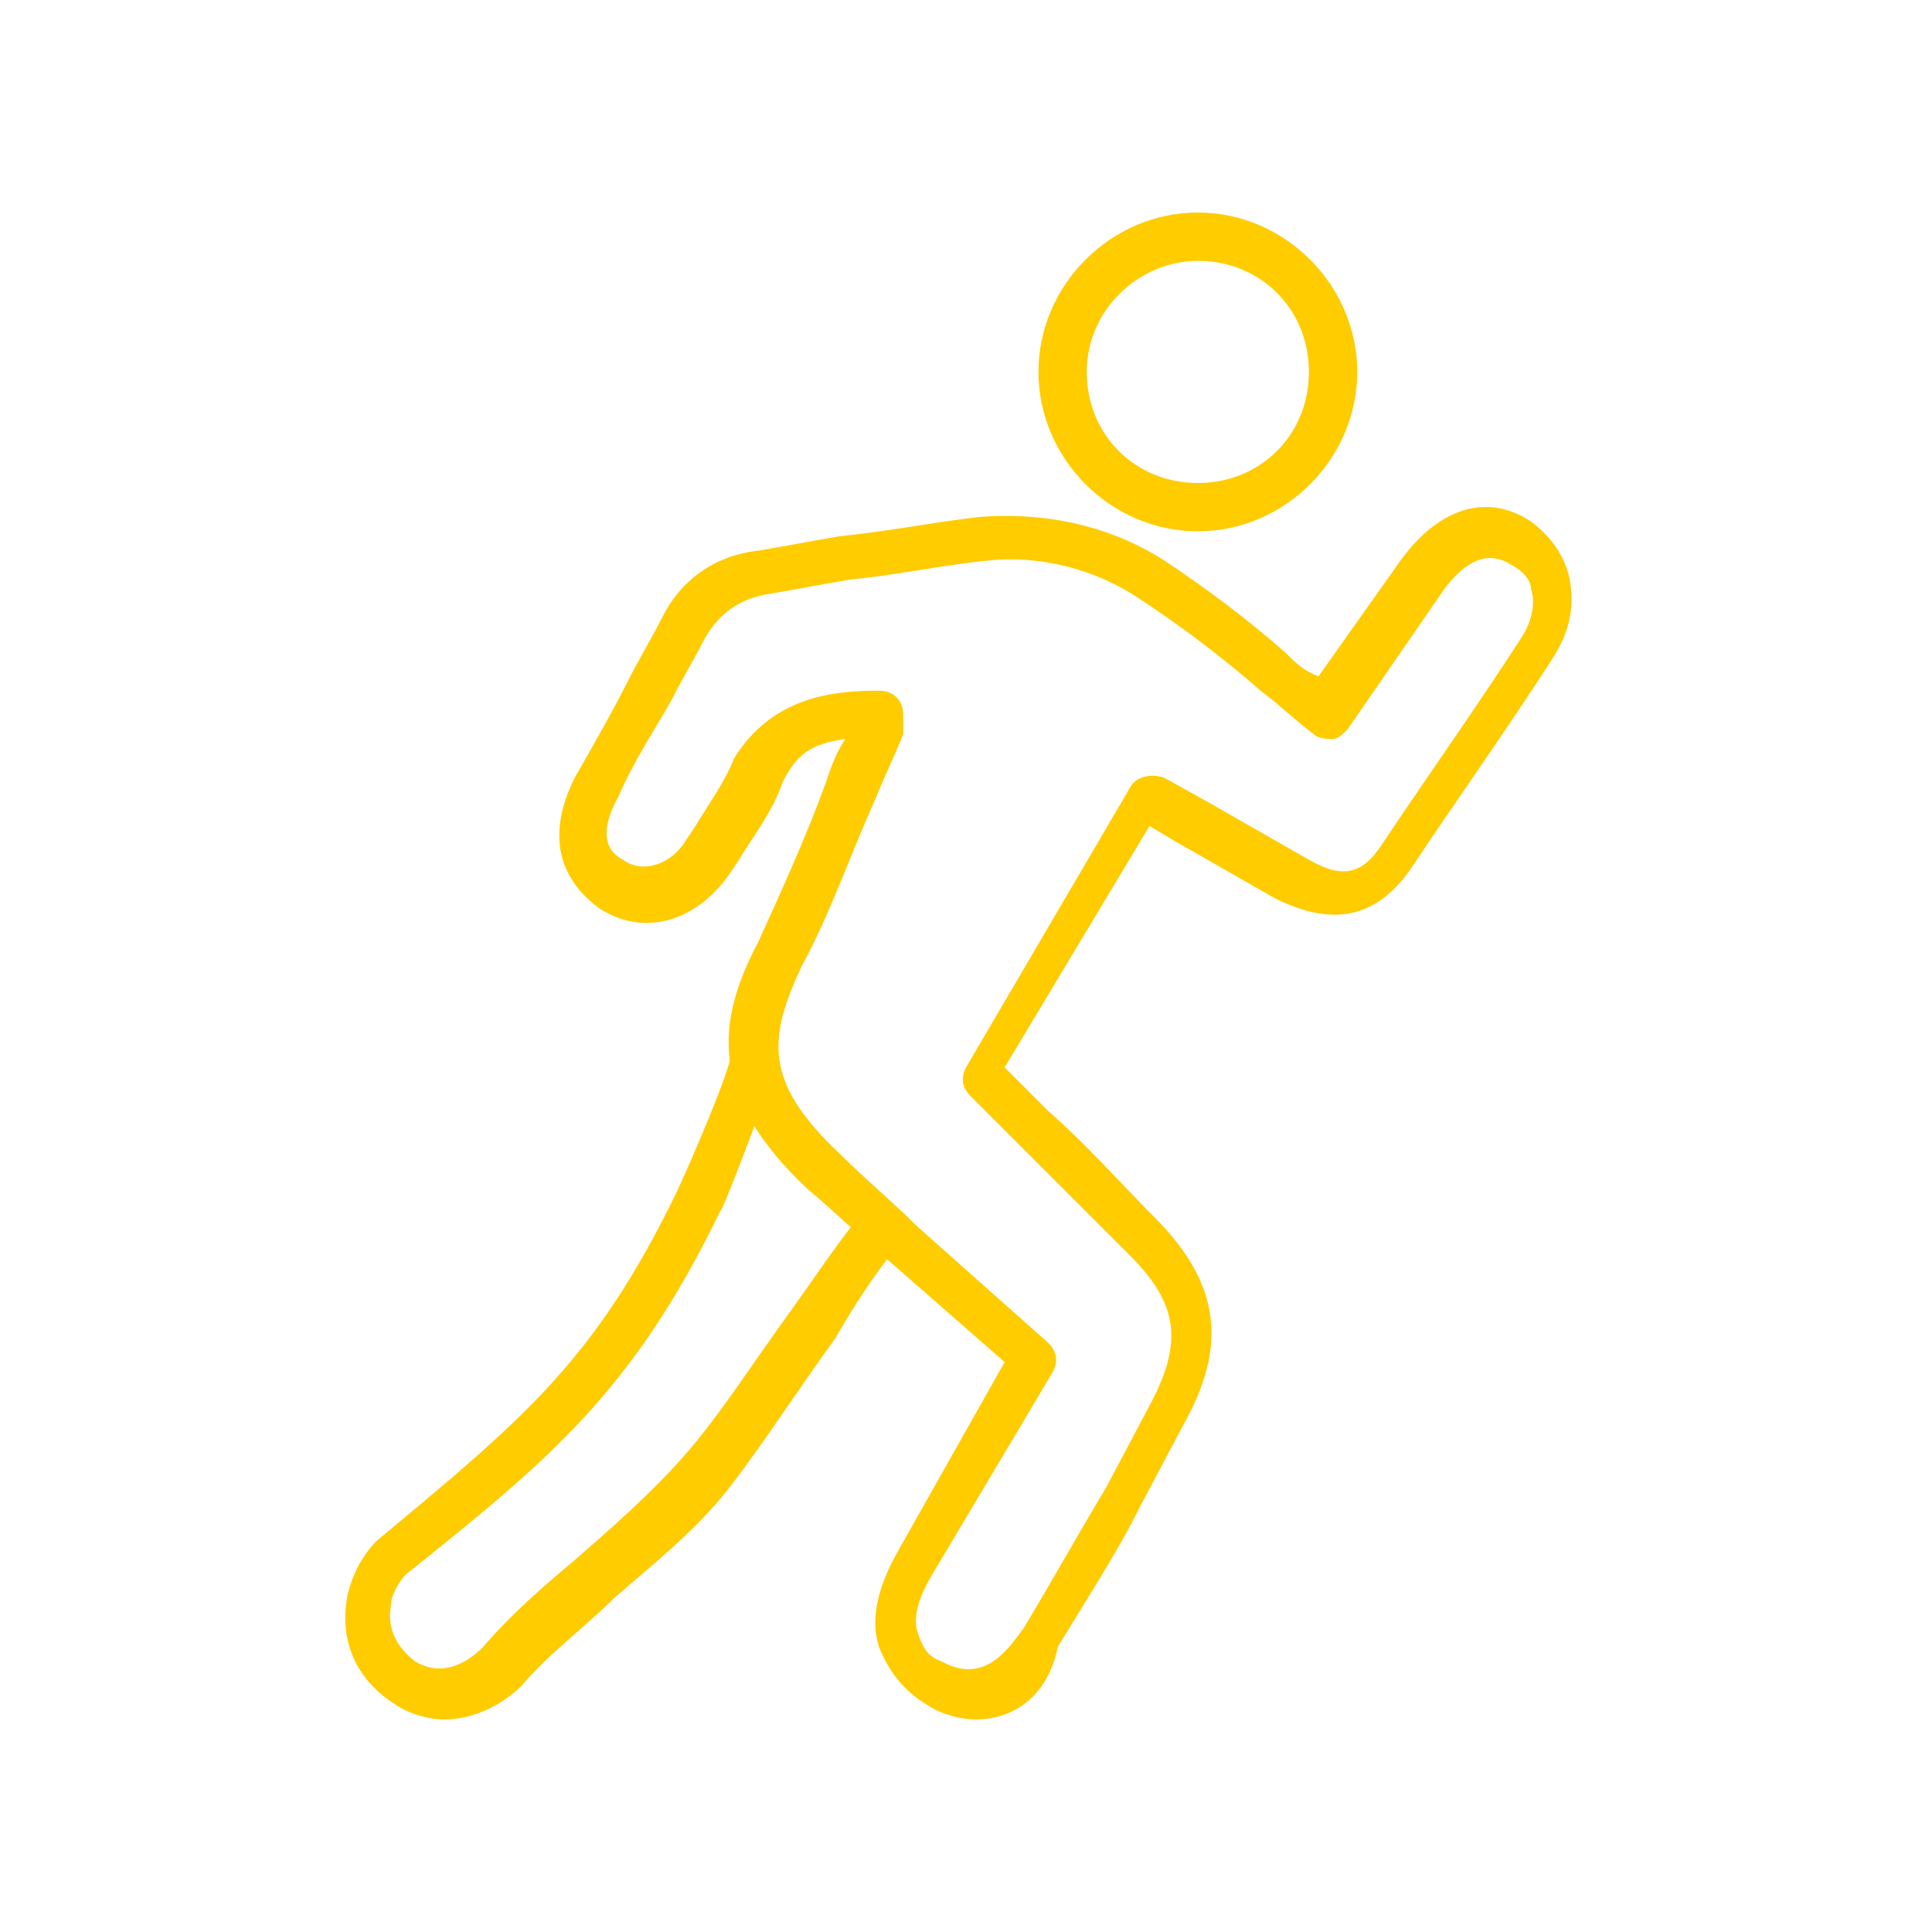 <?xml version="1.0" encoding="utf-8"?>
<!-- Generator: Adobe Illustrator 26.5.0, SVG Export Plug-In . SVG Version: 6.00 Build 0)  -->
<svg version="1.1" id="圖層_1" xmlns="http://www.w3.org/2000/svg" xmlns:xlink="http://www.w3.org/1999/xlink" x="0px" y="0px"
	 viewBox="0 0 40 40" style="enable-background:new 0 0 40 40;" xml:space="preserve">
<style type="text/css">
	.st0{fill:#FFCC00;}
</style>
<g>
	<path class="st0" d="M24.8,11c-1.8,0-3.3-1.5-3.3-3.3c0-1.8,1.5-3.3,3.3-3.3c1.8,0,3.3,1.5,3.3,3.3C28.1,9.5,26.6,11,24.8,11z
		 M24.8,5.4c-1.2,0-2.3,1-2.3,2.3c0,1.3,1,2.3,2.3,2.3s2.3-1,2.3-2.3C27.1,6.4,26.1,5.4,24.8,5.4z"/>
	<path class="st0" d="M9.2,35.6c-0.3,0-0.7-0.1-1-0.3c-0.8-0.5-1.2-1.3-1-2.3c0.1-0.4,0.3-0.8,0.6-1.1c3-2.5,4.5-3.7,6.2-7.2
		c0.1-0.2,0.9-2,1.1-2.7c0.1-0.3,0.4-0.4,0.6-0.3c0.3,0.1,0.4,0.4,0.3,0.6c-0.3,0.8-1,2.7-1.1,2.8c-1.8,3.7-3.5,5.1-6.5,7.5
		c-0.1,0.1-0.3,0.4-0.3,0.6c-0.1,0.5,0.1,0.9,0.5,1.2c0.5,0.3,1,0.1,1.4-0.3c0.6-0.7,1.3-1.3,1.9-1.8c0.8-0.7,1.6-1.4,2.3-2.2
		c0.7-0.8,1.4-1.9,2.2-3c0.5-0.7,0.9-1.3,1.3-1.8c0.2-0.2,0.5-0.3,0.7-0.1c0.2,0.2,0.3,0.5,0.1,0.7c-0.4,0.5-0.8,1.1-1.2,1.8
		c-0.8,1.1-1.5,2.2-2.2,3.1c-0.7,0.9-1.6,1.6-2.4,2.3c-0.6,0.6-1.3,1.1-1.9,1.8C10.4,35.3,9.8,35.6,9.2,35.6z"/>
	<path class="st0" d="M20.2,35.6c-0.3,0-0.7-0.1-1-0.3c-0.5-0.3-0.8-0.7-1-1.2c-0.2-0.6,0-1.3,0.4-2l2.2-3.9l-2.4-2.1
		c-0.6-0.5-1.1-1-1.7-1.5c-2-1.9-1.9-3.4-1-5.1c0.5-1.1,1-2.2,1.4-3.3c0.1-0.3,0.2-0.6,0.4-0.9c-0.7,0.1-1,0.3-1.3,0.9
		c-0.2,0.6-0.6,1.1-0.9,1.6l-0.2,0.3c-0.7,1-1.8,1.3-2.7,0.7c-0.4-0.3-1.3-1.1-0.5-2.7c0.4-0.7,0.8-1.4,1.1-2
		c0.2-0.4,0.5-0.9,0.7-1.3c0.4-0.8,1.1-1.3,2-1.4c0.6-0.1,1.1-0.2,1.7-0.3c1-0.1,2-0.3,2.9-0.4c1.4-0.1,2.7,0.2,3.8,0.9
		c0.9,0.6,1.7,1.2,2.5,1.9c0.2,0.2,0.4,0.4,0.7,0.5l1.7-2.4c0.8-1.1,1.8-1.4,2.7-0.8c0.4,0.3,0.7,0.7,0.8,1.2c0.1,0.6,0,1.1-0.4,1.7
		c-0.9,1.4-1.9,2.8-2.9,4.3c-0.7,1-1.6,1.2-2.8,0.6c-0.7-0.4-1.4-0.8-2.1-1.2l-0.5-0.3l-3,5l0.9,0.9c0.8,0.7,1.5,1.5,2.2,2.2
		c1.4,1.4,1.5,2.7,0.6,4.3l-0.9,1.7c-0.5,1-1.1,1.9-1.7,2.9C21.7,35.1,21,35.6,20.2,35.6z M18.2,14.3c0.3,0,0.5,0.2,0.5,0.5
		c0,0.1,0,0.3,0,0.4c-0.2,0.5-0.4,0.9-0.6,1.4c-0.5,1.1-0.9,2.3-1.5,3.4c-0.7,1.5-0.8,2.4,0.8,3.9c0.5,0.5,1.1,1,1.6,1.5l2.7,2.4
		c0.2,0.2,0.2,0.4,0.1,0.6l-2.5,4.2c-0.3,0.5-0.4,0.9-0.3,1.2c0.1,0.3,0.2,0.5,0.5,0.6c0.9,0.5,1.4-0.3,1.7-0.7
		c0.6-1,1.1-1.9,1.7-2.9l0.9-1.7c0.7-1.3,0.6-2.1-0.4-3.1c-0.7-0.7-1.5-1.5-2.2-2.2l-1.1-1.1c-0.2-0.2-0.2-0.4-0.1-0.6l3.4-5.8
		c0.1-0.2,0.4-0.3,0.7-0.2l0.9,0.5c0.7,0.4,1.4,0.8,2.1,1.2c0.7,0.4,1.1,0.3,1.5-0.3c1-1.5,2-2.9,2.9-4.3c0.2-0.3,0.3-0.7,0.2-1
		c0-0.2-0.2-0.4-0.4-0.5c-0.6-0.4-1.1,0.1-1.4,0.5l-2,2.9c-0.1,0.1-0.2,0.2-0.3,0.2c-0.1,0-0.3,0-0.4-0.1c-0.4-0.3-0.7-0.6-1.1-0.9
		c-0.8-0.7-1.6-1.3-2.5-1.9c-0.9-0.6-2-0.9-3.1-0.8c-1,0.1-1.9,0.3-2.9,0.4c-0.6,0.1-1.1,0.2-1.7,0.3c-0.6,0.1-1,0.4-1.3,0.9
		c-0.2,0.4-0.5,0.9-0.7,1.3c-0.4,0.7-0.8,1.3-1.1,2c-0.5,0.9-0.1,1.2,0.1,1.3c0.4,0.3,1,0.1,1.3-0.4l0.2-0.3
		c0.3-0.5,0.6-0.9,0.8-1.4C16,14.4,17.3,14.3,18.2,14.3C18.2,14.3,18.2,14.3,18.2,14.3z"/>
</g>
</svg>
